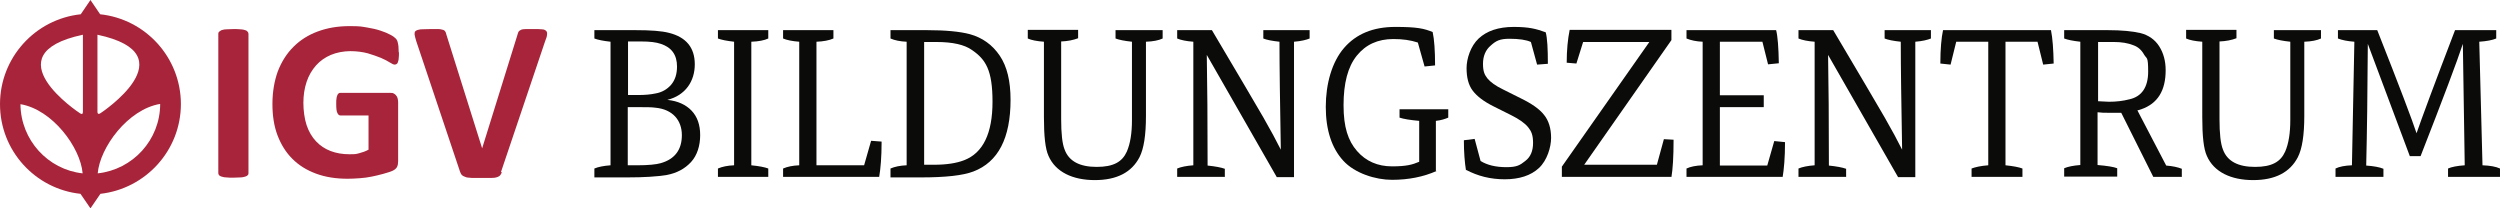 <?xml version="1.0" encoding="UTF-8"?>
<svg xmlns="http://www.w3.org/2000/svg" id="Ebene_1" version="1.1" viewBox="0 0 928.7 77.4">
  <defs>
    <style>
      .st0 {
        fill: #0b0b0a;
      }

      .st1 {
        fill-rule: evenodd;
      }

      .st1, .st2 {
        fill: #a8243a;
      }
    </style>
  </defs>
  <g>
    <path class="st0" d="M220.8,65.7v-3.1c1.4-.6,3.4-1,6-1.2V15.5c-2.7-.3-4.7-.7-6-1.2v-3.1h15.3c5.6,0,9.7.3,12.4,1,6.4,1.6,9.6,5.5,9.6,11.7s-3.4,11.5-10.2,13.2c3.9.4,6.9,1.8,9,4,2.1,2.2,3.2,5.2,3.2,9.1s-1.1,7.5-3.4,10c-2.3,2.5-5.3,4.1-9,4.8-3.6.6-8.5.9-14.7.9h-12.2ZM233.2,35.3h3.9c2.5,0,4.7-.2,6.5-.6,2.3-.4,4.2-1.5,5.7-3.2,1.5-1.8,2.2-4,2.2-6.8,0-4.3-2-7.1-6-8.4-1.7-.6-4.1-.9-7.4-.9h-4.8v19.9ZM233.2,39.7v21.7h3.5c4.1,0,7.1-.3,8.8-.8,5.2-1.5,7.8-5,7.8-10.4s-3.3-9.6-9.9-10.2c-1.4-.2-3.5-.2-6.2-.2h-4Z"></path>
    <path class="st0" d="M285.4,65.7h-18.7v-3.1c1.6-.7,3.6-1.1,6-1.2V15.5c-2.7-.3-4.7-.7-6-1.2v-3.1h18.7v3.1c-1.5.7-3.6,1.1-6.3,1.2v45.9c2.9.3,5,.7,6.3,1.2v3.1Z"></path>
    <path class="st0" d="M326.6,65.7h-35.7v-3.1c1.6-.7,3.6-1.1,6-1.2V15.5c-2.6-.2-4.6-.6-6-1.2v-3.1h18.7v3.1c-1.6.7-3.7,1.1-6.3,1.2v45.9h17.7l2.6-9.1,3.9.3c0,5.8-.4,10.2-.9,13.1Z"></path>
    <path class="st0" d="M330.8,65.7v-3.1c1.6-.7,3.6-1.1,6-1.2V15.5c-2.4-.1-4.4-.5-6-1.2v-3.1h13.5c6.9,0,12.2.5,16,1.5,4.7,1.3,8.4,4,11.1,8,2.7,4,4,9.4,4,16.4,0,14.2-4.6,23.1-13.8,26.6-3.9,1.5-10.4,2.2-19.4,2.2h-11.4ZM343.2,61.2h3.8c4.7,0,8.4-.6,11.2-1.7,7-2.7,10.5-10,10.5-21.7s-2.5-15.7-7.6-19.2c-2.8-2-7.2-3-13.2-3h-4.6v45.7Z"></path>
    <path class="st0" d="M381.8,14.2v-3.1h18.7v3.1c-1.8.7-3.9,1.1-6.3,1.2v28.8c0,5.4.4,9.2,1.3,11.4,1.6,4.3,5.6,6.4,11.9,6.4s9.5-1.9,11.2-5.7c1.3-3,1.9-6.9,1.9-11.7V15.5c-2.8-.3-4.8-.7-6.1-1.2v-3.1h17.5v3.1c-1.5.7-3.5,1.1-6.2,1.2v27.6c0,7.1-.8,12.2-2.4,15.3-2.9,5.6-8.4,8.5-16.6,8.5s-14.6-3-17.2-9c-1.2-2.6-1.7-7.4-1.7-14.5V15.5c-2.7-.2-4.7-.6-6-1.2Z"></path>
    <path class="st0" d="M454.9,65.7h-17.6v-3.1c1.4-.6,3.4-1,6-1.2V15.5c-2.6-.2-4.6-.6-6-1.2v-3.1h12.9c10,16.9,16.4,27.7,19.1,32.4,2.7,4.7,4.9,8.8,6.5,12-.3-17.4-.5-30.8-.5-40.1-2.8-.3-4.8-.7-6-1.2v-3.1h17.2v3.1c-1.2.5-3.2,1-5.8,1.2v50.3h-6.4l-26-45.4c.2,10.8.3,24.5.3,41.1,2.9.3,5,.7,6.4,1.2v3.1Z"></path>
    <path class="st0" d="M533.7,63.5c-4.9,2.2-10.5,3.3-16.6,3.3s-13.8-2.4-18.1-7.1c-4.3-4.7-6.5-11.4-6.5-20s2.3-16.7,6.8-21.9c4.5-5.2,10.8-7.8,19-7.8s10.7.6,13.9,1.9c.6,2.7.9,6.9.9,12.4l-3.9.4-2.5-8.9c-2.7-.9-5.7-1.3-9.1-1.3-5.8,0-10.3,2.1-13.6,6.2-3.3,4.1-4.9,10.2-4.9,18.4s1.7,13.2,5,17,7.7,5.7,13,5.7,7.5-.6,10.1-1.7v-15.2c-3.4-.3-5.8-.7-7.3-1.2v-3.1h18.1v3.1c-1.2.5-2.7,1-4.6,1.2v18.6Z"></path>
    <path class="st0" d="M544.6,63.4c-.5-3.1-.8-6.9-.8-11.3l4-.5,2.2,8.2c2.4,1.5,5.6,2.3,9.6,2.3s5.1-.8,7-2.3c2-1.5,2.9-3.8,2.9-6.7s-.6-4.3-1.8-5.8c-1.2-1.5-3.3-3-6.3-4.5l-6.6-3.3c-3.6-1.8-6.1-3.7-7.7-5.8-1.6-2.1-2.3-4.9-2.3-8.4s1.5-8.2,4.5-11c3-2.8,7.3-4.3,13-4.3s8.3.7,11.9,2c.6,2.2.8,6.2.8,11.7l-4,.3-2.3-8.4c-1.7-.8-4.4-1.2-8-1.2s-5,.8-6.9,2.5c-1.9,1.6-2.9,3.9-2.9,6.8s.6,4.1,1.7,5.5c1.1,1.3,3,2.7,5.7,4l6.6,3.3c4.1,2,7,4,8.7,6.2,1.7,2.1,2.6,5,2.6,8.5s-1.5,8.4-4.5,11.2c-3,2.8-7.3,4.2-12.7,4.2s-10-1.2-14.4-3.5Z"></path>
    <path class="st0" d="M621,65.7h-40.8v-3.8l32.5-46.3h-24.6l-2.5,8-3.6-.3c0-4.7.4-8.7,1.1-12.2h37.8v3.8l-32.4,46.3h27l2.6-9.5,3.6.2c0,6.4-.3,11-.8,13.9Z"></path>
    <path class="st0" d="M662.2,65.7h-35.7v-3.1c1.5-.7,3.5-1.1,6-1.2V15.5c-2.3-.1-4.3-.5-6-1.2v-3.1h33.3c.6,2.4.9,6.5,1,12.3l-4,.4-2.1-8.4h-15.8v19.9h16.3v4.4h-16.3v21.7h17.6l2.6-9.1,4,.4c0,5.8-.4,10.1-.9,13.1Z"></path>
    <path class="st0" d="M685.7,65.7h-17.6v-3.1c1.4-.6,3.4-1,6-1.2V15.5c-2.6-.2-4.6-.6-6-1.2v-3.1h12.9c10,16.9,16.4,27.7,19.1,32.4,2.7,4.7,4.9,8.8,6.5,12-.3-17.4-.5-30.8-.5-40.1-2.8-.3-4.8-.7-6-1.2v-3.1h17.2v3.1c-1.2.5-3.2,1-5.8,1.2v50.3h-6.4l-26-45.4c.2,10.8.3,24.5.3,41.1,2.9.3,5,.7,6.4,1.2v3.1Z"></path>
    <path class="st0" d="M751.3,65.7h-18.9v-3.1c1.3-.5,3.4-1,6.2-1.2V15.5h-11.9l-2.1,8.5-3.8-.4c0-5.4.4-9.6,1-12.4h40.1c.6,3,.9,7.1,1,12.4l-3.9.4-2.1-8.5h-11.9v45.9c2.9.3,5,.7,6.3,1.2v3.1Z"></path>
    <path class="st0" d="M810.6,65.7h-10.7l-11.9-23.8c-.9,0-2.4,0-4.4,0s-2.9,0-4.4-.2v19.6c3.6.3,6,.7,7.3,1.2v3.1h-19.7v-3.1c1.4-.6,3.4-1,6-1.2V15.5c-2.7-.3-4.7-.7-6-1.2v-3.1h16.2c5.2,0,9.2.4,12.2,1.1,3,.8,5.3,2.4,6.9,4.9,1.6,2.5,2.4,5.5,2.4,8.9,0,7.6-3,12.4-9.1,14.5-.7.2-1.1.4-1.4.4l10.7,20.5c2.4.2,4.3.6,5.8,1.2v3.1ZM779.3,37.6c2.3.1,3.7.2,4.1.2,2.8,0,5.3-.3,7.6-.9,4.6-1,7-4.5,7-10.3s-.5-4.6-1.5-6.3c-1-1.8-2.3-2.9-4-3.5-2-.8-4.4-1.2-7.2-1.2h-5.9v22.1Z"></path>
    <path class="st0" d="M812.1,14.2v-3.1h18.7v3.1c-1.8.7-3.9,1.1-6.3,1.2v28.8c0,5.4.4,9.2,1.3,11.4,1.6,4.3,5.6,6.4,11.9,6.4s9.5-1.9,11.2-5.7c1.3-3,1.9-6.9,1.9-11.7V15.5c-2.8-.3-4.8-.7-6.1-1.2v-3.1h17.5v3.1c-1.5.7-3.5,1.1-6.2,1.2v27.6c0,7.1-.8,12.2-2.4,15.3-2.9,5.6-8.4,8.5-16.6,8.5s-14.6-3-17.2-9c-1.2-2.6-1.7-7.4-1.7-14.5V15.5c-2.7-.2-4.7-.6-6-1.2Z"></path>
    <path class="st0" d="M885.4,65.7h-17.8v-3.1c1.4-.7,3.5-1.1,6.1-1.2l.9-45.9c-2.6-.2-4.6-.6-6.1-1.2v-3.1h14.6c8.3,21,13.1,33.7,14.6,38.3,1.9-5.5,6.6-18.2,14.3-38.3h15.3v3.1c-1.4.6-3.5,1-6.3,1.2l1.2,45.9c2.8.1,5,.5,6.5,1.2v3.1h-19.3v-3.1c1.3-.6,3.4-1,6.2-1.2l-.7-45.1c-2.1,6.4-7.3,20.2-15.7,41.7h-4l-15.6-41.7c-.1,17.8-.3,32.9-.6,45.2,2.8.2,5,.6,6.4,1.2v3.1Z"></path>
  </g>
  <path class="st2" d="M92.3,64.3c0,.3,0,.5-.3.8-.2.2-.5.4-.9.5-.4.1-1,.3-1.7.3-.7,0-1.6.1-2.7.1s-2,0-2.7-.1c-.7,0-1.3-.2-1.7-.3-.4-.1-.7-.3-.9-.5-.2-.2-.3-.5-.3-.8V12.6c0-.3,0-.5.3-.8.2-.2.5-.4.9-.6.4-.1,1-.3,1.7-.3.7,0,1.6-.1,2.7-.1s2,0,2.7.1c.7,0,1.3.2,1.7.3.4.1.7.3.9.6.2.2.3.5.3.8v51.8Z"></path>
  <path class="st2" d="M148.2,19.6c0,.8,0,1.5-.1,2.1,0,.6-.2,1.1-.3,1.4-.1.4-.3.6-.5.7-.2.1-.4.2-.7.2-.4,0-1-.3-1.8-.8-.8-.5-1.9-1.1-3.3-1.7-1.4-.6-3-1.1-4.9-1.7-1.9-.5-4.1-.8-6.5-.8s-5.1.5-7.2,1.4c-2.1.9-4,2.2-5.5,3.9-1.5,1.7-2.7,3.7-3.5,6.1-.8,2.4-1.2,5-1.2,7.8s.4,5.9,1.2,8.3c.8,2.4,2,4.4,3.5,6,1.5,1.6,3.3,2.8,5.4,3.6,2.1.8,4.4,1.2,7,1.2s2.5-.1,3.7-.4c1.2-.3,2.3-.7,3.4-1.3v-12.7h-10.4c-.5,0-.9-.3-1.2-1-.3-.6-.4-1.7-.4-3.2s0-1.5.1-2c0-.5.2-1,.3-1.3.1-.3.3-.6.5-.7.2-.2.4-.2.7-.2h18.5c.5,0,.9,0,1.2.2.4.2.7.4.9.7.3.3.5.7.6,1.1.1.4.2.9.2,1.5v21.8c0,.8-.1,1.6-.4,2.2-.3.6-.9,1.1-1.8,1.5-.9.4-2.1.7-3.4,1.1-1.4.4-2.8.7-4.2,1-1.5.3-2.9.5-4.4.6-1.5.1-3,.2-4.5.2-4.4,0-8.3-.6-11.8-1.9-3.5-1.3-6.4-3.1-8.8-5.5-2.4-2.4-4.2-5.3-5.5-8.7-1.3-3.4-1.9-7.3-1.9-11.7s.7-8.5,2-12.1c1.4-3.6,3.3-6.6,5.8-9.1,2.5-2.5,5.5-4.4,9-5.7,3.5-1.3,7.4-2,11.8-2s4.5.2,6.5.5c1.9.3,3.6.7,5.1,1.2,1.5.5,2.7,1,3.6,1.5,1,.5,1.6,1,2,1.4.4.4.7,1,.8,1.7.2.7.3,1.8.3,3.2"></path>
  <path class="st2" d="M186.4,63.9c-.1.5-.3.9-.6,1.2-.2.3-.6.5-1.1.7-.5.2-1.2.3-2.1.3-.9,0-2,0-3.4,0s-2.1,0-2.9,0c-.8,0-1.5,0-2.1-.1-.6,0-1-.1-1.4-.3-.4-.1-.6-.3-.9-.4-.2-.2-.4-.4-.6-.6-.1-.2-.2-.5-.4-.9l-16.3-48.6c-.3-1-.5-1.8-.6-2.4,0-.6,0-1,.4-1.3.4-.3,1-.5,1.8-.6.8,0,2-.1,3.6-.1s2.3,0,3.1,0c.7,0,1.3.2,1.7.3.4.1.7.4.8.6.2.3.3.6.4,1.1l13.3,42.3h0l13.1-42.1c.1-.5.3-.9.4-1.2.2-.3.5-.5.9-.7.4-.2,1-.3,1.8-.3.8,0,1.8,0,3.1,0s2.3,0,3,.1c.7,0,1.2.3,1.5.6.3.3.4.8.3,1.4,0,.6-.3,1.4-.7,2.4l-16.4,48.6Z"></path>
  <path class="st1" d="M36.3,64.4c.8-9.6,11.2-23.8,23.2-25.8,0,13.4-10.2,24.4-23.2,25.8M7.6,38.7c11.9,2,22.3,16.1,23.1,25.7-12.9-1.4-23-12.4-23.1-25.7M30.8,12.9v28.6c0,.9-.4,1.1-1.2.5,0,0-33.2-21.8,1.2-29.1M37.4,42c-.7.5-1.2.4-1.2-.5V12.9c34.3,7.3,1.2,29.1,1.2,29.1M67.2,38.7c0-17.3-13.1-31.6-30-33.4l-3.6-5.3-3.6,5.3C13.1,7.1,0,21.4,0,38.7s13.1,31.5,29.9,33.3l3.7,5.4,3.7-5.4c16.8-1.9,29.9-16.1,29.9-33.4"></path>
</svg>
